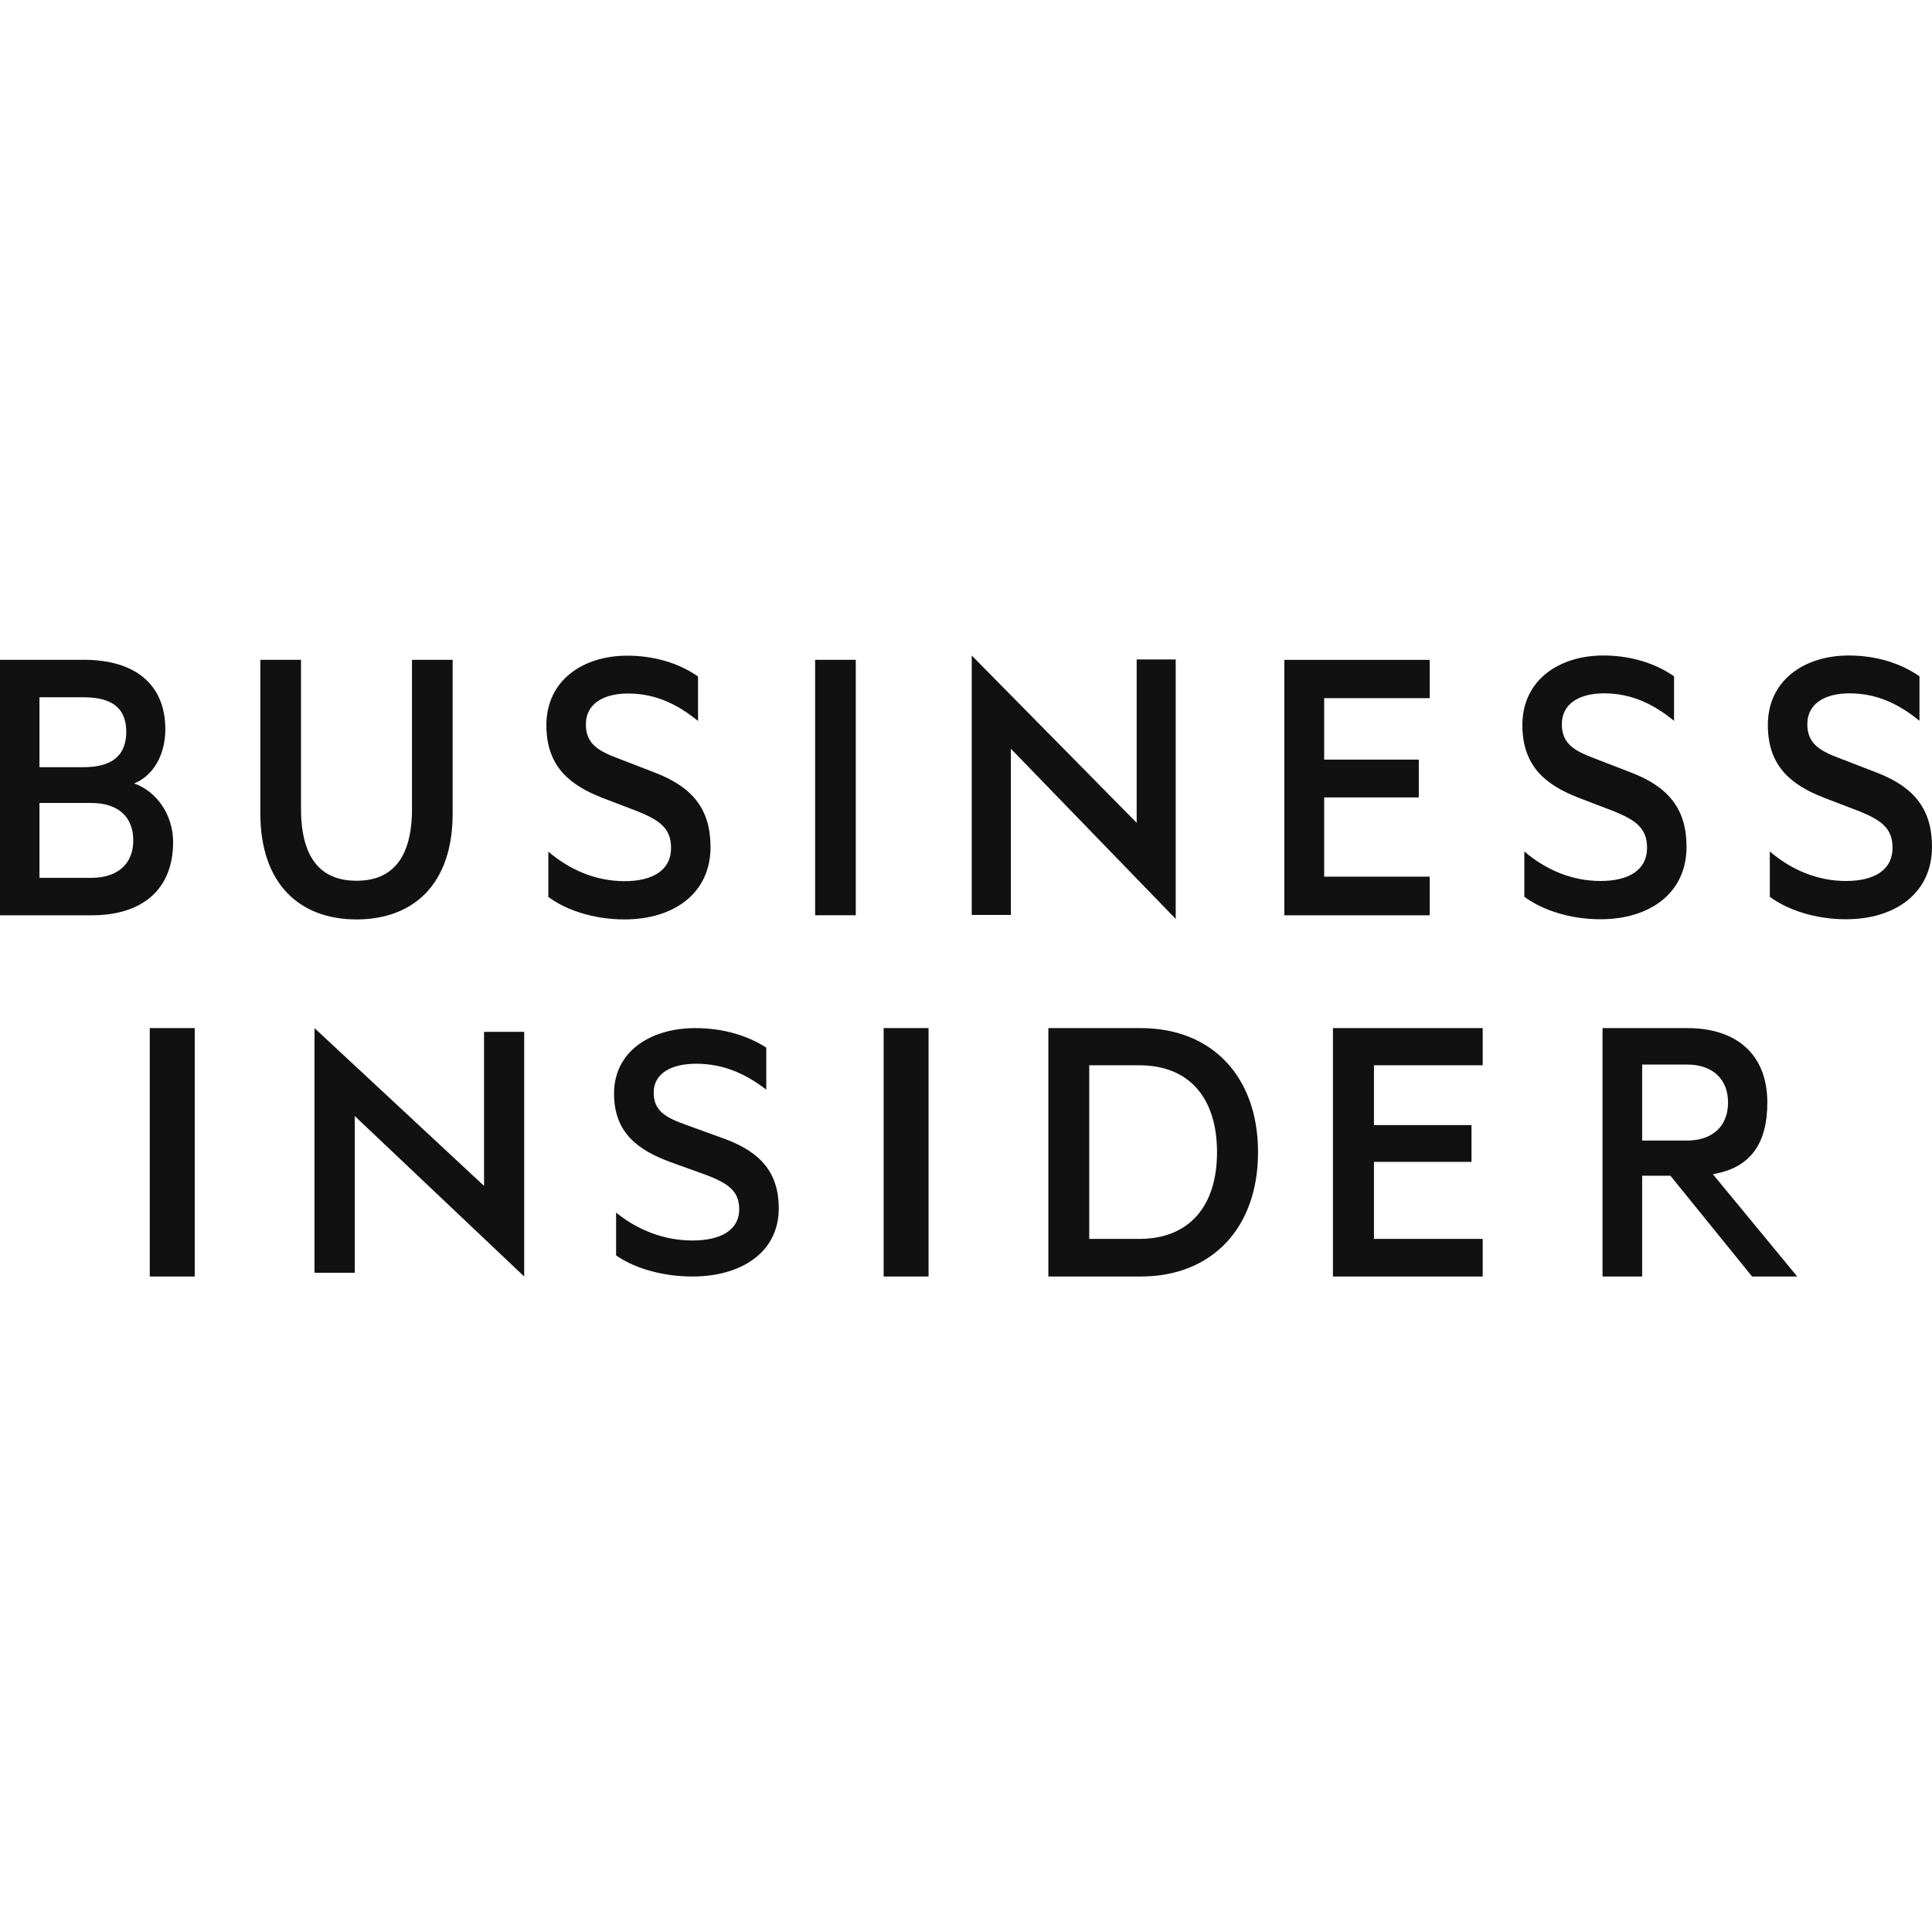 <?xml version="1.0" encoding="UTF-8" standalone="no"?>
<svg
   width="56"
   height="56"
   viewBox="0 0 56 56"
   fill="none"
   version="1.1"
   id="svg1"
   xmlns="http://www.w3.org/2000/svg"
   xmlns:svg="http://www.w3.org/2000/svg">
  <g
     clip-path="url(#clip0_1_5)"
     id="g1">
    <path
       fill-rule="evenodd"
       clip-rule="evenodd"
       d="M4.341 37H5.644V29.8H4.341V37ZM9.116 36.892H10.283V32.349L15.194 37V29.908H14.03V34.373L9.116 29.8V36.892ZM17.858 35.148C18.492 35.66 19.255 35.956 20.072 35.956C20.868 35.956 21.426 35.672 21.426 35.046C21.426 34.501 21.07 34.287 20.447 34.048L19.437 33.685C18.506 33.343 17.798 32.844 17.798 31.696C17.798 30.468 18.87 29.8 20.151 29.8C20.936 29.8 21.652 30.004 22.211 30.366V31.584C21.63 31.139 20.994 30.833 20.176 30.833C19.473 30.833 18.947 31.105 18.947 31.671C18.947 32.183 19.277 32.388 19.858 32.594L20.983 33.002C22.073 33.399 22.573 34.014 22.573 35.025C22.573 36.297 21.491 37 20.072 37C19.139 37 18.346 36.73 17.858 36.389V35.148ZM25.613 37H26.915V29.8H25.613V37ZM33.024 35.91C34.492 35.91 35.276 34.936 35.276 33.398C35.276 31.849 34.491 30.878 33.024 30.878H31.572V35.91H33.024ZM30.387 29.8H33.067C35.13 29.8 36.465 31.206 36.465 33.398C36.465 35.592 35.13 37 33.067 37H30.387V29.8ZM42.977 29.8V30.878H39.825V32.611H42.652V33.677H39.825V35.91H42.977V37H38.636V29.8H42.977ZM47.599 33.06H48.892C49.657 33.06 50.088 32.626 50.088 31.958C50.088 31.291 49.657 30.856 48.892 30.856H47.599V33.06ZM47.599 34.078V37H46.45V29.8H48.914C50.318 29.8 51.227 30.549 51.227 31.958C51.227 33.164 50.723 33.856 49.648 34.034L52.093 37H50.785L48.418 34.079H47.6L47.599 34.078ZM3.886 22.707C4.395 22.514 4.792 21.935 4.792 21.139C4.792 19.813 3.886 19.125 2.436 19.125H0V26.53H2.662C4.112 26.53 5.018 25.794 5.018 24.407C5.018 23.623 4.543 22.936 3.886 22.707ZM1.144 22.237V20.211H2.425C3.23 20.211 3.66 20.513 3.66 21.212C3.66 21.911 3.229 22.237 2.425 22.237H1.144ZM1.144 23.274H2.639C3.433 23.274 3.863 23.683 3.863 24.359C3.863 25.022 3.432 25.445 2.64 25.445H1.144V23.273L1.144 23.274ZM10.333 26.65C11.998 26.65 13.12 25.613 13.12 23.587V19.125H11.942V23.442C11.942 24.865 11.375 25.529 10.333 25.529C9.291 25.529 8.725 24.865 8.725 23.442V19.125H7.546V23.575C7.546 25.613 8.679 26.65 10.333 26.65ZM15.894 25.999C16.381 26.361 17.174 26.65 18.103 26.65C19.519 26.65 20.595 25.902 20.595 24.552C20.595 23.479 20.097 22.827 19.009 22.405L17.888 21.971C17.31 21.755 16.982 21.537 16.982 20.995C16.982 20.392 17.502 20.102 18.205 20.102C19.02 20.102 19.655 20.428 20.233 20.898V19.608C19.678 19.222 18.964 19.005 18.182 19.005C16.902 19.005 15.837 19.717 15.837 21.019C15.837 22.237 16.54 22.767 17.468 23.129L18.477 23.515C19.1 23.768 19.451 23.997 19.451 24.576C19.451 25.239 18.896 25.541 18.103 25.541C17.287 25.541 16.528 25.227 15.894 24.685V25.999ZM24.805 19.125H23.627V26.529H24.805V19.125ZM28.166 26.52H29.301V21.703L34.079 26.635V19.114H32.947V23.849L28.166 19V26.52ZM41.441 19.127V20.236H38.382V22.018H41.125V23.114H38.382V25.411H41.441V26.531H37.227V19.127H41.441ZM44.184 25.994C44.671 26.356 45.464 26.645 46.393 26.645C47.809 26.645 48.885 25.897 48.885 24.547C48.885 23.474 48.387 22.823 47.299 22.4L46.178 21.967C45.6 21.75 45.271 21.532 45.271 20.99C45.271 20.387 45.792 20.097 46.495 20.097C47.31 20.097 47.945 20.423 48.523 20.893V19.603C47.968 19.217 47.254 19 46.472 19C45.192 19 44.127 19.712 44.127 21.014C44.127 22.232 44.829 22.762 45.758 23.124L46.767 23.51C47.39 23.763 47.741 23.992 47.741 24.571C47.741 25.234 47.186 25.536 46.392 25.536C45.577 25.536 44.818 25.222 44.184 24.68V25.994ZM51.299 25.994C51.786 26.356 52.579 26.645 53.508 26.645C54.924 26.645 56 25.897 56 24.547C56 23.474 55.501 22.823 54.414 22.4L53.292 21.967C52.715 21.75 52.386 21.532 52.386 20.99C52.386 20.387 52.907 20.097 53.609 20.097C54.425 20.097 55.06 20.423 55.637 20.893V19.603C55.083 19.217 54.369 19 53.587 19C52.307 19 51.242 19.712 51.242 21.014C51.242 22.232 51.945 22.762 52.873 23.124L53.882 23.51C54.505 23.763 54.856 23.992 54.856 24.571C54.856 25.234 54.301 25.536 53.508 25.536C52.692 25.536 51.933 25.222 51.299 24.68V25.994Z"
       fill="#111111"
       id="path1"
       clip-path="none" />
  </g>
  <defs
     id="defs1">
    <clipPath
       id="clip0_1_5">
      <rect
         width="56"
         height="18"
         fill="white"
         transform="translate(0 19)"
         id="rect1" />
    </clipPath>
  </defs>
</svg>
